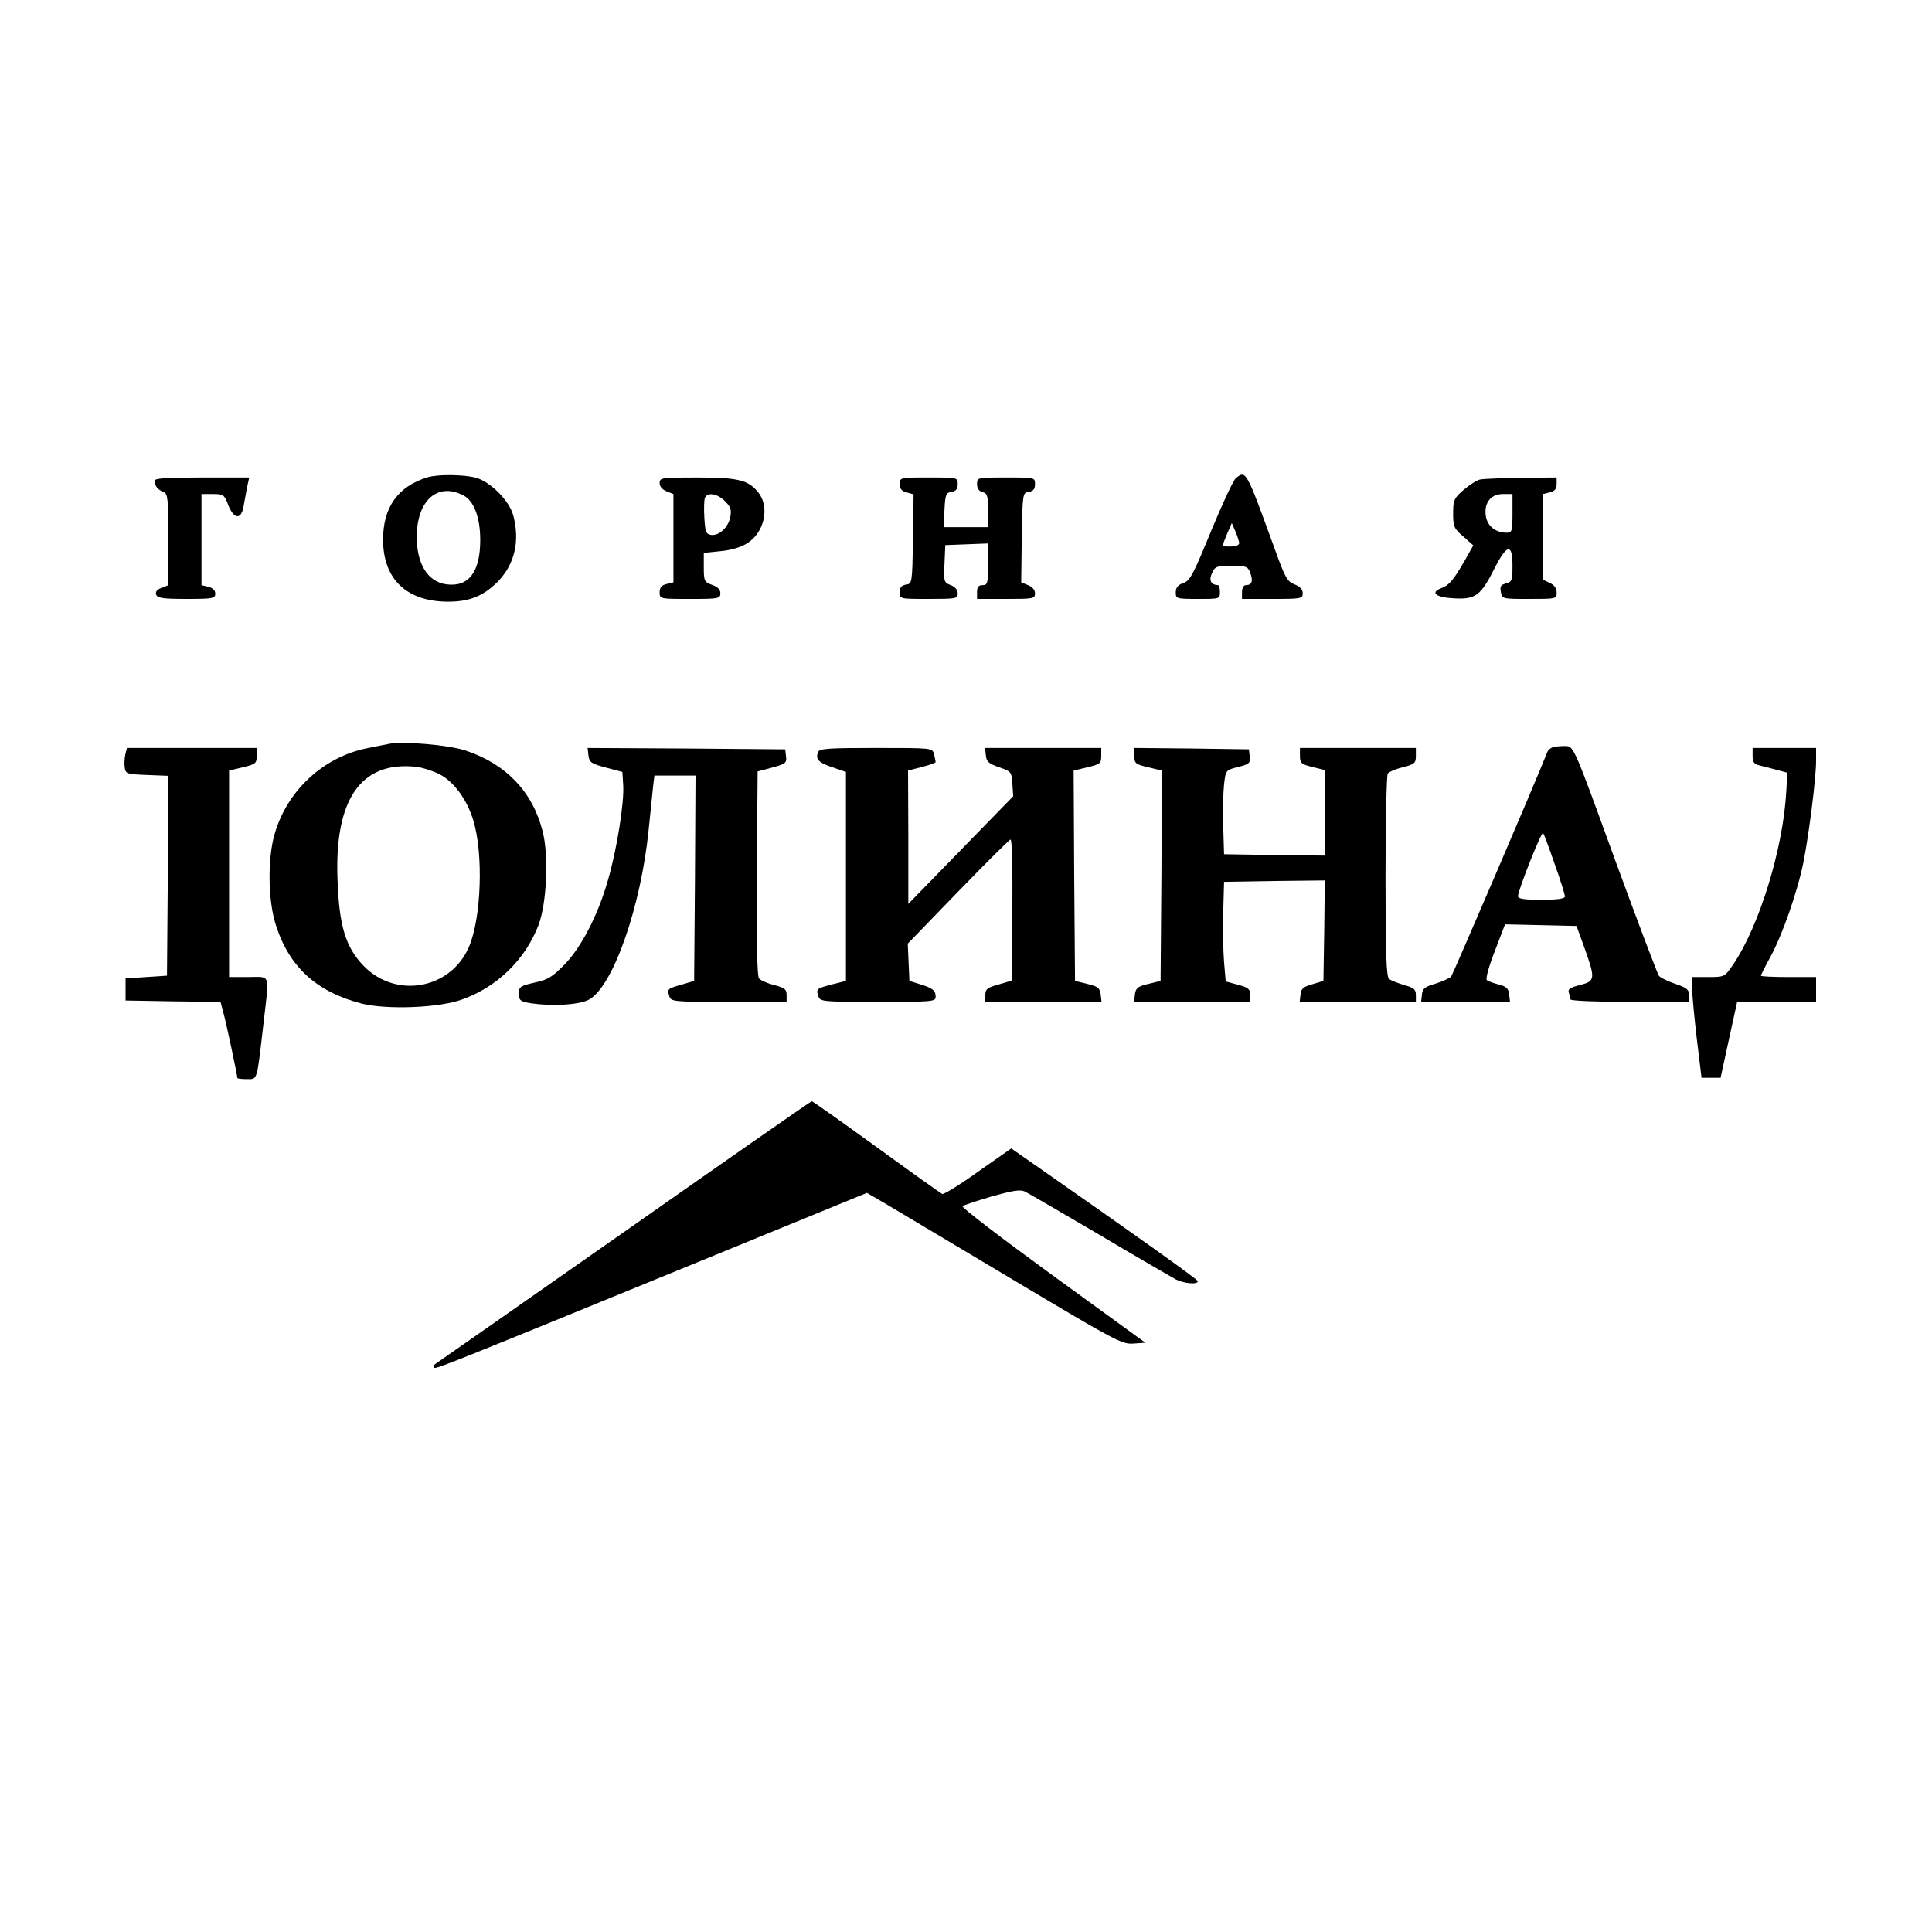 <?xml version="1.0" standalone="no"?>
<!DOCTYPE svg PUBLIC "-//W3C//DTD SVG 20010904//EN"
 "http://www.w3.org/TR/2001/REC-SVG-20010904/DTD/svg10.dtd">
<svg version="1.0" xmlns="http://www.w3.org/2000/svg"
 width="700pt" height="700pt" viewBox="0 0 700 700"
 preserveAspectRatio="xMidYMid meet">
<g transform="translate(0,700) scale(0.1,-0.1)"
fill="#000000" stroke="none">
<path d="M1550 5271 c-109 -33 -163 -110 -162 -229 1 -141 86 -222 236 -222
76 0 126 20 177 70 64 64 84 150 58 245 -15 52 -82 119 -134 134 -45 12 -137
13 -175 2z m129 -66 c38 -19 61 -80 61 -161 0 -117 -42 -172 -123 -161 -67 9
-107 73 -107 172 0 132 76 199 169 150z"/>
<path d="M4478 5268 c-9 -7 -49 -93 -90 -192 -64 -156 -76 -180 -100 -188 -20
-7 -28 -17 -28 -34 0 -23 2 -24 80 -24 79 0 80 0 80 25 0 14 -3 25 -7 25 -25
1 -34 17 -22 43 11 25 17 27 71 27 54 0 59 -2 68 -26 11 -29 6 -44 -16 -44 -8
0 -14 -10 -14 -25 l0 -25 110 0 c105 0 110 1 110 21 0 14 -10 24 -30 32 -26
10 -34 24 -71 127 -105 289 -104 286 -141 258z m12 -235 c0 -8 -12 -13 -30
-13 -35 0 -34 -3 -14 46 l17 39 13 -30 c7 -16 13 -36 14 -42z"/>
<path d="M560 5258 c0 -18 12 -33 33 -41 15 -6 17 -23 17 -172 l0 -165 -25
-10 c-16 -6 -23 -14 -19 -25 5 -12 26 -15 110 -15 95 0 104 2 104 19 0 12 -9
21 -25 25 l-25 6 0 165 0 165 41 0 c38 0 42 -2 56 -40 21 -53 48 -54 56 -2 4
20 9 52 13 70 l7 32 -172 0 c-130 0 -171 -3 -171 -12z"/>
<path d="M2390 5250 c0 -13 10 -24 25 -30 l25 -10 0 -160 0 -160 -25 -6 c-18
-4 -25 -13 -25 -30 0 -24 1 -24 110 -24 104 0 110 1 110 21 0 13 -10 23 -30
30 -28 10 -30 14 -30 64 l0 52 60 6 c36 3 74 14 96 28 63 38 84 131 42 184
-36 46 -73 55 -223 55 -129 0 -135 -1 -135 -20z m237 -66 c20 -20 24 -31 19
-57 -7 -38 -41 -69 -70 -65 -18 3 -21 11 -24 62 -2 32 -1 65 2 72 9 22 45 16
73 -12z"/>
<path d="M3260 5246 c0 -17 7 -26 25 -30 l25 -7 -2 -162 c-3 -159 -3 -162 -25
-165 -17 -3 -23 -10 -23 -28 0 -24 0 -24 105 -24 99 0 105 1 105 20 0 13 -10
24 -25 30 -25 9 -26 13 -23 77 l3 68 78 3 77 3 0 -76 c0 -68 -2 -75 -20 -75
-15 0 -20 -7 -20 -25 l0 -25 105 0 c99 0 105 1 105 20 0 13 -10 24 -25 30
l-25 10 2 162 c3 160 3 163 26 166 16 3 22 10 22 28 0 24 0 24 -105 24 -104 0
-105 0 -105 -24 0 -15 7 -26 20 -29 17 -4 20 -14 20 -66 l0 -61 -80 0 -81 0 3
63 c3 56 5 62 26 65 16 3 22 10 22 28 0 24 0 24 -105 24 -104 0 -105 0 -105
-24z"/>
<path d="M5364 5263 c-12 -2 -39 -19 -60 -37 -36 -31 -39 -38 -39 -86 0 -48 3
-55 37 -84 l36 -32 -31 -55 c-41 -71 -56 -89 -85 -100 -42 -16 -19 -34 48 -37
77 -4 96 11 146 111 44 86 64 89 64 8 0 -54 -2 -59 -24 -65 -19 -5 -22 -11
-18 -31 4 -25 6 -25 103 -25 97 0 99 0 99 23 0 16 -9 28 -25 35 l-25 12 0 155
0 155 25 6 c18 4 25 13 25 30 l0 24 -127 -1 c-71 -1 -138 -4 -149 -6z m116
-123 c0 -63 -2 -70 -20 -70 -40 0 -69 22 -76 57 -9 49 16 83 61 83 l35 0 0
-70z"/>
<path d="M1405 4304 c-11 -2 -45 -9 -75 -15 -159 -32 -290 -154 -335 -311 -26
-89 -24 -241 4 -328 48 -153 148 -244 311 -286 91 -23 282 -16 365 15 126 45
228 144 276 269 30 79 38 252 15 340 -36 143 -132 243 -277 292 -60 21 -236
36 -284 24z m185 -108 c53 -26 102 -92 125 -169 37 -121 29 -354 -16 -458 -66
-153 -264 -189 -381 -69 -66 68 -89 145 -95 311 -12 292 84 431 282 411 22 -2
60 -14 85 -26z"/>
<path d="M5628 4293 c-9 -2 -18 -10 -21 -16 -47 -119 -342 -805 -349 -815 -6
-6 -31 -18 -57 -26 -38 -11 -47 -17 -49 -39 l-3 -27 161 0 161 0 -3 27 c-2 21
-10 29 -38 36 -19 5 -39 12 -43 16 -5 5 8 52 29 105 l37 97 130 -3 129 -3 29
-80 c40 -112 39 -120 -17 -134 -35 -9 -44 -15 -40 -27 3 -9 6 -20 6 -25 0 -5
91 -9 215 -9 l215 0 0 24 c0 20 -8 27 -49 41 -27 9 -54 22 -60 29 -6 7 -77
196 -160 422 -147 405 -149 409 -177 411 -16 0 -36 -1 -46 -4z m5 -424 c21
-58 37 -111 37 -117 0 -8 -26 -12 -85 -12 -61 0 -85 3 -85 13 0 21 85 236 91
229 3 -4 22 -55 42 -113z"/>
<path d="M454 4266 c-3 -13 -4 -35 -2 -47 3 -23 8 -24 81 -27 l77 -3 -2 -362
-3 -362 -75 -5 -75 -5 0 -40 0 -40 172 -3 172 -2 10 -38 c10 -34 51 -229 51
-238 0 -2 15 -4 34 -4 40 0 36 -11 61 205 21 183 27 165 -55 165 l-70 0 0 374
0 374 50 12 c46 11 50 14 50 41 l0 29 -235 0 -235 0 -6 -24z"/>
<path d="M2132 4263 c3 -25 10 -30 63 -44 l60 -16 3 -48 c4 -63 -23 -233 -55
-343 -36 -127 -97 -245 -158 -307 -43 -44 -60 -55 -108 -65 -52 -12 -57 -15
-57 -40 0 -24 5 -28 38 -34 81 -13 186 -7 219 14 86 52 185 336 213 612 6 62
14 132 16 156 l5 42 75 0 74 0 -2 -372 -3 -372 -44 -13 c-53 -15 -54 -16 -46
-42 6 -20 13 -21 216 -21 l209 0 0 25 c0 21 -7 26 -45 36 -24 6 -49 17 -55 24
-7 8 -9 136 -8 381 l3 369 53 14 c48 13 53 17 50 40 l-3 26 -358 3 -358 2 3
-27z"/>
<path d="M2964 4275 c-10 -26 1 -38 52 -55 l49 -17 0 -378 0 -379 -48 -12
c-58 -15 -61 -17 -52 -43 6 -20 13 -21 216 -21 200 0 209 1 209 19 0 23 -12
32 -60 46 l-35 11 -3 67 -3 68 181 187 c100 103 186 189 191 190 6 2 8 -97 7
-254 l-3 -257 -47 -14 c-41 -11 -48 -17 -48 -38 l0 -25 211 0 210 0 -3 27 c-3
23 -10 29 -48 38 l-45 11 -3 381 -2 381 50 12 c46 11 50 14 50 41 l0 29 -211
0 -210 0 3 -27 c2 -23 11 -30 48 -43 44 -15 45 -17 48 -60 l3 -45 -190 -195
-190 -195 0 242 -1 241 50 13 c28 7 50 15 50 18 0 3 -3 16 -6 29 -6 22 -7 22
-210 22 -171 0 -206 -2 -210 -15z"/>
<path d="M4110 4261 c0 -27 4 -30 50 -41 l50 -12 -2 -381 -3 -381 -45 -11
c-38 -9 -45 -15 -48 -38 l-3 -27 210 0 211 0 0 25 c0 21 -7 27 -44 37 l-45 12
-6 70 c-3 39 -5 121 -3 181 l3 110 183 3 182 2 -2 -182 -3 -182 -40 -12 c-32
-9 -41 -16 -43 -37 l-3 -27 210 0 211 0 0 25 c0 20 -7 26 -42 36 -24 7 -49 17
-55 22 -10 7 -13 93 -13 371 0 198 4 366 8 373 4 6 29 17 55 23 42 11 47 15
47 41 l0 29 -210 0 -210 0 0 -29 c0 -26 5 -30 45 -40 l45 -11 0 -155 0 -155
-182 2 -183 3 -3 100 c-2 55 0 124 3 153 6 52 7 52 51 63 40 10 45 14 42 38
l-3 26 -207 3 -208 2 0 -29z"/>
<path d="M6350 4261 c0 -23 5 -30 28 -35 15 -4 43 -11 62 -16 l36 -10 -4 -67
c-11 -208 -99 -492 -194 -630 -29 -42 -30 -43 -88 -43 l-60 0 1 -42 c0 -24 8
-106 17 -183 l17 -140 35 0 34 0 30 138 30 137 143 0 143 0 0 45 0 45 -100 0
c-55 0 -100 2 -100 5 0 2 15 33 34 67 43 78 99 238 120 343 20 100 46 305 46
368 l0 47 -115 0 -115 0 0 -29z"/>
<path d="M2265 2539 c-369 -258 -677 -474 -685 -479 -8 -5 -12 -11 -8 -15 6
-7 35 5 971 388 l598 245 72 -42 c40 -24 247 -147 461 -275 367 -219 391 -232
432 -229 l44 3 -336 244 c-184 134 -332 247 -327 251 4 3 52 19 106 35 75 21
103 26 120 18 12 -6 133 -76 269 -156 136 -81 261 -153 277 -162 31 -16 81
-20 81 -7 0 6 -233 172 -580 414 l-96 67 -120 -84 c-65 -47 -124 -83 -130 -81
-5 2 -113 79 -238 170 -126 91 -231 166 -235 166 -3 0 -307 -212 -676 -471z"/>
</g>
</svg>
